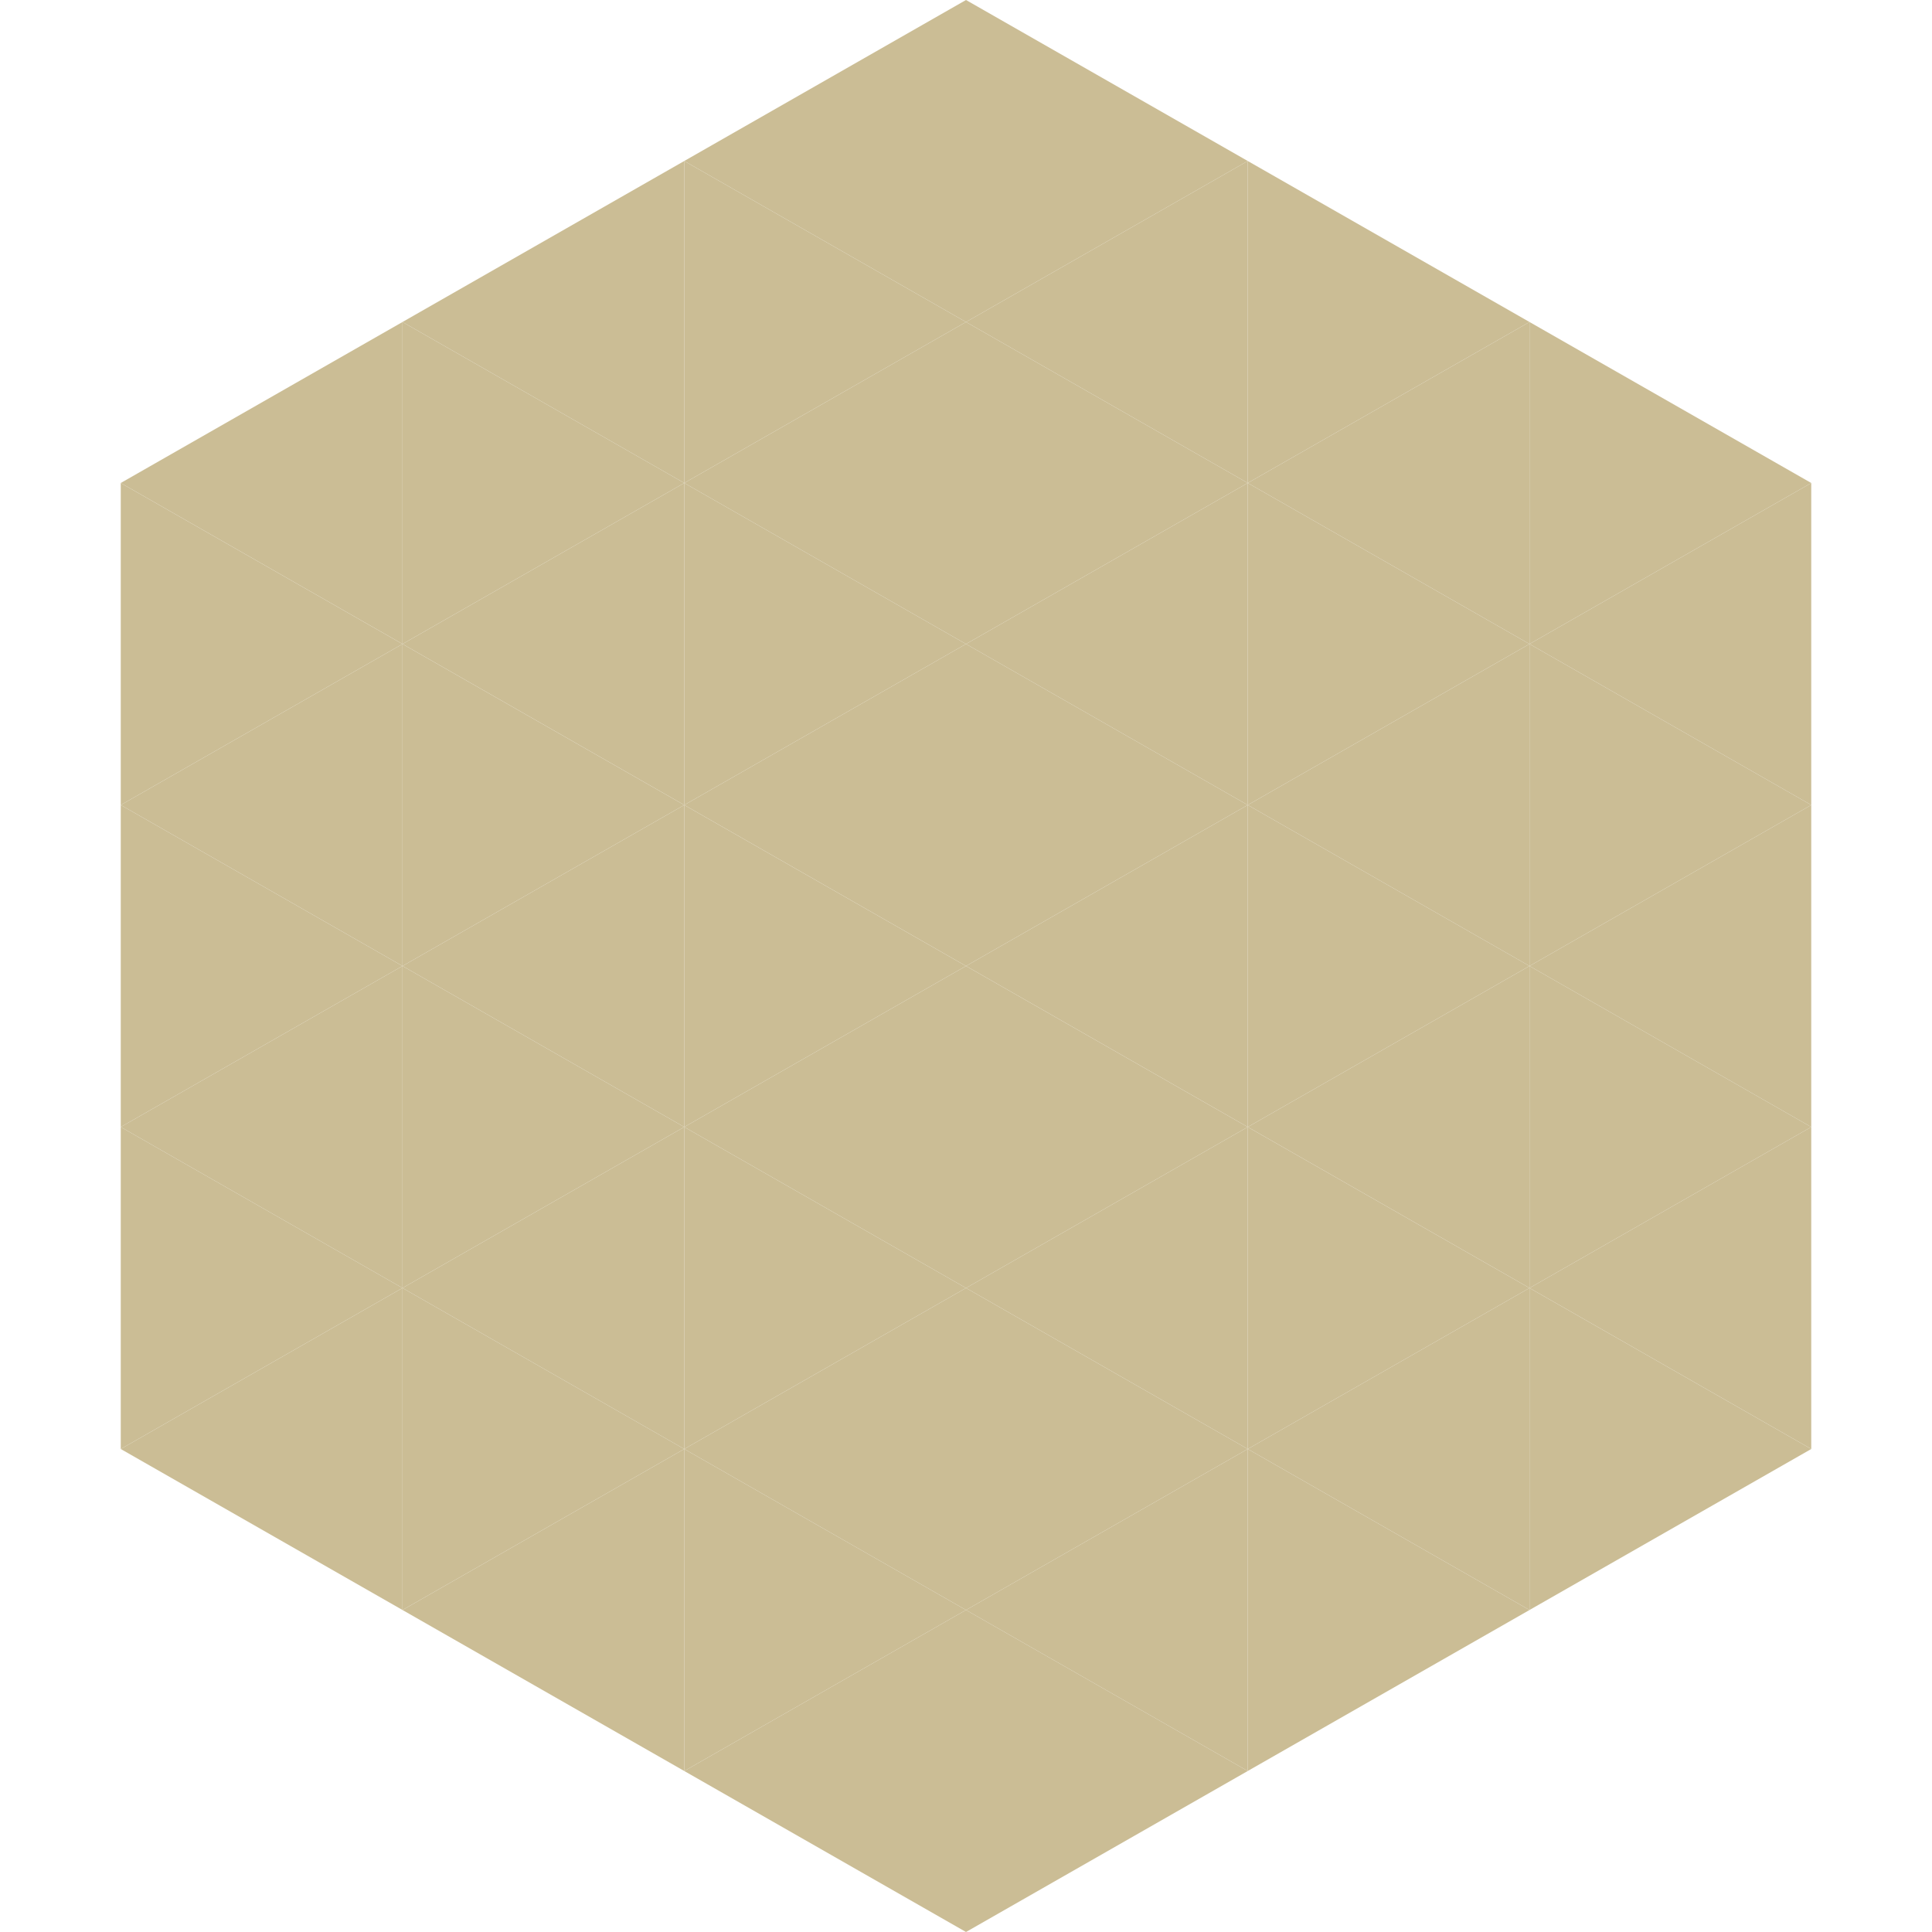 <?xml version="1.0"?>
<!-- Generated by SVGo -->
<svg width="240" height="240"
     xmlns="http://www.w3.org/2000/svg"
     xmlns:xlink="http://www.w3.org/1999/xlink">
<polygon points="50,40 15,60 50,80" style="fill:rgb(203,189,149)" />
<polygon points="190,40 225,60 190,80" style="fill:rgb(203,189,149)" />
<polygon points="15,60 50,80 15,100" style="fill:rgb(203,189,149)" />
<polygon points="225,60 190,80 225,100" style="fill:rgb(203,189,149)" />
<polygon points="50,80 15,100 50,120" style="fill:rgb(203,189,149)" />
<polygon points="190,80 225,100 190,120" style="fill:rgb(203,189,149)" />
<polygon points="15,100 50,120 15,140" style="fill:rgb(203,189,149)" />
<polygon points="225,100 190,120 225,140" style="fill:rgb(203,189,149)" />
<polygon points="50,120 15,140 50,160" style="fill:rgb(203,189,149)" />
<polygon points="190,120 225,140 190,160" style="fill:rgb(203,189,149)" />
<polygon points="15,140 50,160 15,180" style="fill:rgb(203,189,149)" />
<polygon points="225,140 190,160 225,180" style="fill:rgb(203,189,149)" />
<polygon points="50,160 15,180 50,200" style="fill:rgb(203,189,149)" />
<polygon points="190,160 225,180 190,200" style="fill:rgb(203,189,149)" />
<polygon points="15,180 50,200 15,220" style="fill:rgb(255,255,255); fill-opacity:0" />
<polygon points="225,180 190,200 225,220" style="fill:rgb(255,255,255); fill-opacity:0" />
<polygon points="50,0 85,20 50,40" style="fill:rgb(255,255,255); fill-opacity:0" />
<polygon points="190,0 155,20 190,40" style="fill:rgb(255,255,255); fill-opacity:0" />
<polygon points="85,20 50,40 85,60" style="fill:rgb(203,189,149)" />
<polygon points="155,20 190,40 155,60" style="fill:rgb(203,189,149)" />
<polygon points="50,40 85,60 50,80" style="fill:rgb(203,189,149)" />
<polygon points="190,40 155,60 190,80" style="fill:rgb(203,189,149)" />
<polygon points="85,60 50,80 85,100" style="fill:rgb(203,189,149)" />
<polygon points="155,60 190,80 155,100" style="fill:rgb(203,189,149)" />
<polygon points="50,80 85,100 50,120" style="fill:rgb(203,189,149)" />
<polygon points="190,80 155,100 190,120" style="fill:rgb(203,189,149)" />
<polygon points="85,100 50,120 85,140" style="fill:rgb(203,189,149)" />
<polygon points="155,100 190,120 155,140" style="fill:rgb(203,189,149)" />
<polygon points="50,120 85,140 50,160" style="fill:rgb(203,189,149)" />
<polygon points="190,120 155,140 190,160" style="fill:rgb(203,189,149)" />
<polygon points="85,140 50,160 85,180" style="fill:rgb(203,189,149)" />
<polygon points="155,140 190,160 155,180" style="fill:rgb(203,189,149)" />
<polygon points="50,160 85,180 50,200" style="fill:rgb(203,189,149)" />
<polygon points="190,160 155,180 190,200" style="fill:rgb(203,189,149)" />
<polygon points="85,180 50,200 85,220" style="fill:rgb(203,189,149)" />
<polygon points="155,180 190,200 155,220" style="fill:rgb(203,189,149)" />
<polygon points="120,0 85,20 120,40" style="fill:rgb(203,189,149)" />
<polygon points="120,0 155,20 120,40" style="fill:rgb(203,189,149)" />
<polygon points="85,20 120,40 85,60" style="fill:rgb(203,189,149)" />
<polygon points="155,20 120,40 155,60" style="fill:rgb(203,189,149)" />
<polygon points="120,40 85,60 120,80" style="fill:rgb(203,189,149)" />
<polygon points="120,40 155,60 120,80" style="fill:rgb(203,189,149)" />
<polygon points="85,60 120,80 85,100" style="fill:rgb(203,189,149)" />
<polygon points="155,60 120,80 155,100" style="fill:rgb(203,189,149)" />
<polygon points="120,80 85,100 120,120" style="fill:rgb(203,189,149)" />
<polygon points="120,80 155,100 120,120" style="fill:rgb(203,189,149)" />
<polygon points="85,100 120,120 85,140" style="fill:rgb(203,189,149)" />
<polygon points="155,100 120,120 155,140" style="fill:rgb(203,189,149)" />
<polygon points="120,120 85,140 120,160" style="fill:rgb(203,189,149)" />
<polygon points="120,120 155,140 120,160" style="fill:rgb(203,189,149)" />
<polygon points="85,140 120,160 85,180" style="fill:rgb(203,189,149)" />
<polygon points="155,140 120,160 155,180" style="fill:rgb(203,189,149)" />
<polygon points="120,160 85,180 120,200" style="fill:rgb(203,189,149)" />
<polygon points="120,160 155,180 120,200" style="fill:rgb(203,189,149)" />
<polygon points="85,180 120,200 85,220" style="fill:rgb(203,189,149)" />
<polygon points="155,180 120,200 155,220" style="fill:rgb(203,189,149)" />
<polygon points="120,200 85,220 120,240" style="fill:rgb(203,189,149)" />
<polygon points="120,200 155,220 120,240" style="fill:rgb(203,189,149)" />
<polygon points="85,220 120,240 85,260" style="fill:rgb(255,255,255); fill-opacity:0" />
<polygon points="155,220 120,240 155,260" style="fill:rgb(255,255,255); fill-opacity:0" />
</svg>
